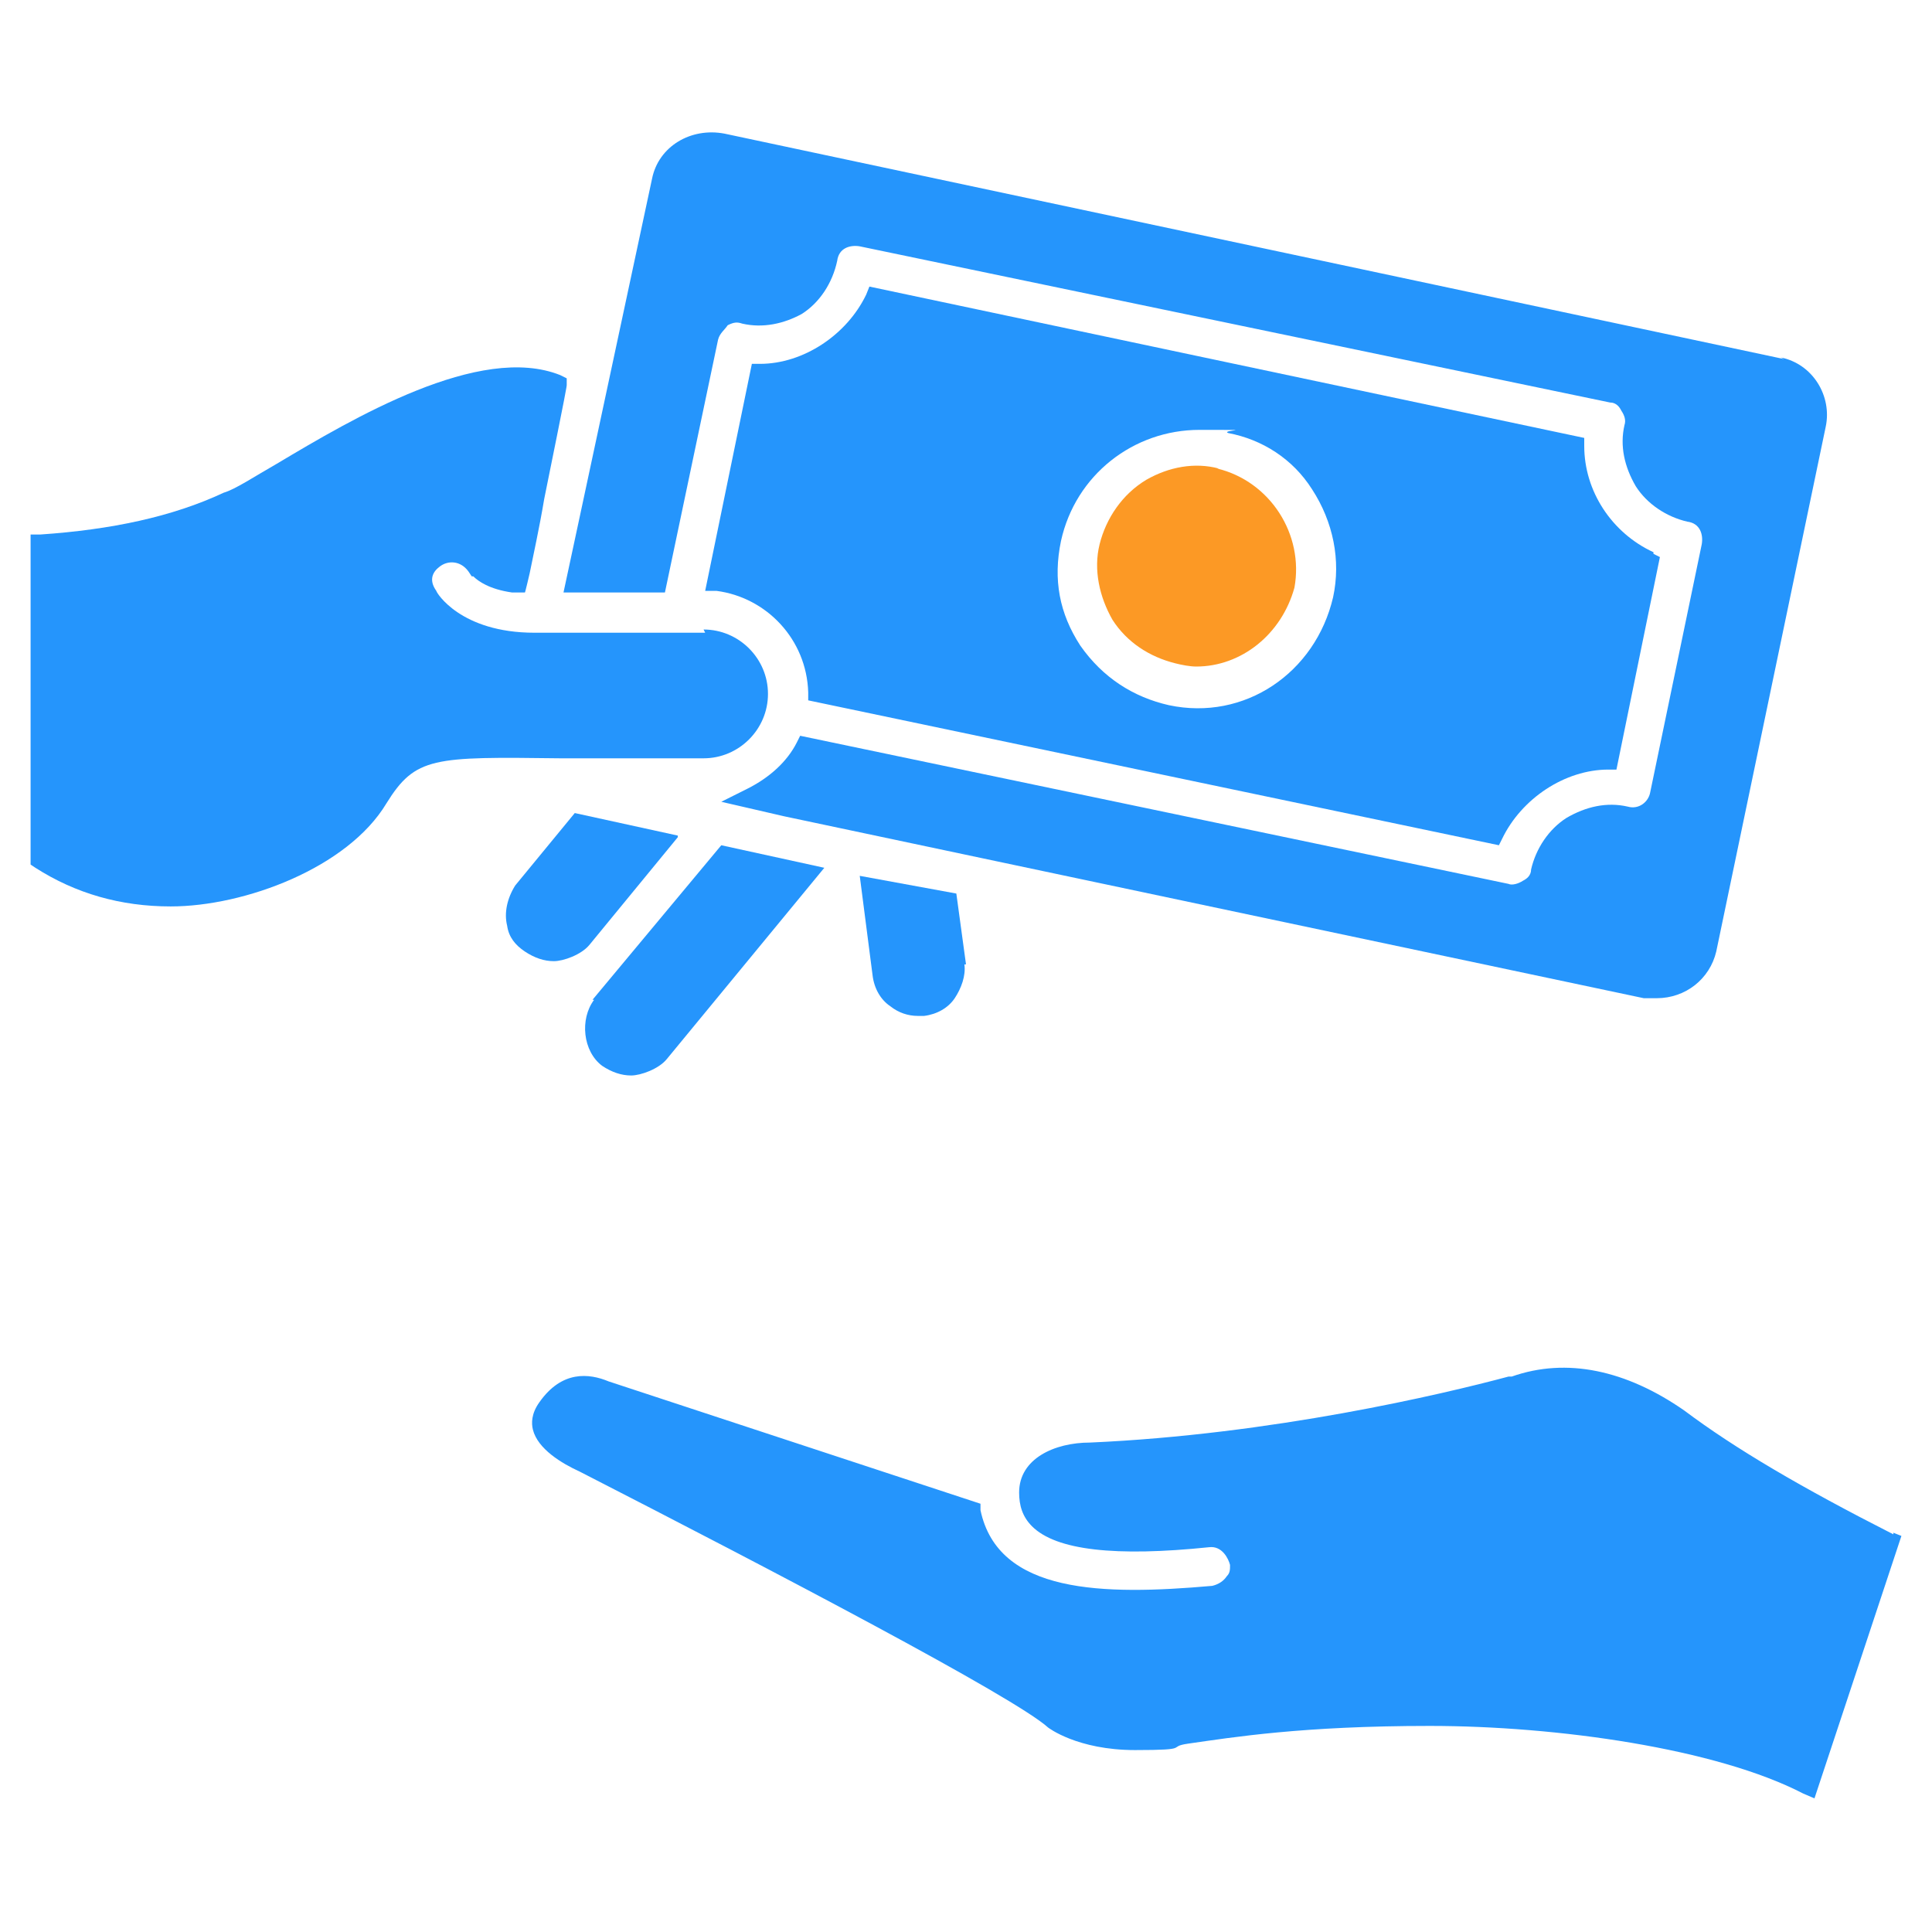 <?xml version="1.0" encoding="UTF-8"?>
<svg xmlns="http://www.w3.org/2000/svg" version="1.1" viewBox="0 0 120 120">
  <defs>
    <style>
      .cls-1 {
        fill: #2595fc;
      }

      .cls-2 {
        fill: #fc9925;
      }
    </style>
  </defs>
  <!-- Generator: Adobe Illustrator 28.6.0, SVG Export Plug-In . SVG Version: 1.2.0 Build 709)  -->
  <g>
    <g id="Layer_1">
      <g>
        <path class="cls-1" d="M117.6,95.3c-5.7-2.9-9.8-5.3-13-7.7-3.6-2.5-7.3-3.3-10.7-2.1h-.2c-4.1,1.1-14.7,3.6-26,4.1-2.2,0-4.4,1-4.4,3.1,0,.8.2,1.5.8,2.1,1.5,1.5,5.2,1.9,11,1.3.8-.1,1.2.7,1.3,1.1,0,.3,0,.5-.2.7-.2.3-.5.5-.9.6-6.8.6-13.3.5-14.4-4.7v-.4c0,0-23.1-7.6-23.1-7.6-1.2-.5-2.9-.7-4.3,1.3-.5.7-.5,1.3-.4,1.7.3,1.2,1.8,2.1,2.9,2.6,12.1,6.2,27,14,29.1,15.9,0,0,1.8,1.4,5.4,1.4s1.9-.2,3.3-.4c2.8-.4,7.1-1.1,15-1.1s17.8,1.4,23.2,4.2l.7.3,5.4-16.3-.5-.2Z"/>
        <path class="cls-1" d="M43.8,39.3h-10.6c-4.6,0-6.1-2.5-6.1-2.6-.5-.7-.2-1.2.2-1.5.5-.4,1.3-.4,1.8.3l.2.3h.1c.3.3,1,.8,2.4,1,0,0,.1,0,.2,0h.6c0,.1.3-1.2.3-1.2h0c.2-1,.6-2.8.9-4.6,1.4-6.9,1.4-7,1.4-7.1v-.4l-.4-.2c-5-2-12.9,2.7-17.6,5.5-1.4.8-2.6,1.6-3.3,1.8-3.2,1.5-7,2.3-11.4,2.6h-.6v20.5l.3.2c2.5,1.6,5.3,2.4,8.4,2.4,4.6,0,11-2.4,13.4-6.4,1.8-2.9,2.9-2.9,10.8-2.8,2.3,0,5.3,0,8.9,0,2.2,0,4-1.8,4-4s-1.8-4-4-4Z"/>
        <g>
          <path class="cls-1" d="M42.1,51.9l-6.4-1.4-3.7,4.5c-.5.8-.7,1.7-.5,2.5.1.7.5,1.2,1.1,1.6.6.4,1.2.6,1.8.6s1.7-.4,2.2-1l5.5-6.7Z"/>
          <path class="cls-1" d="M36.9,62.1c-.9,1.2-.7,3.2.5,4.1.6.4,1.2.6,1.8.6s1.7-.4,2.2-1l9.8-11.9-6.4-1.4-8,9.6Z"/>
          <path class="cls-1" d="M60,59.9l-.6-4.4-6-1.1.8,6.2c.1.8.5,1.5,1.1,1.9.5.4,1.1.6,1.7.6s.3,0,.4,0c.8-.1,1.5-.5,1.9-1.1s.7-1.4.6-2.1Z"/>
        </g>
        <path class="cls-2" d="M75.7,29.1c-1.5-.4-3.1-.1-4.5.7-1.5.9-2.5,2.4-2.9,4-.4,1.6,0,3.3.8,4.7.9,1.4,2.3,2.3,3.9,2.7.4.1.9.2,1.3.2,2.8,0,5.3-2,6.1-4.9h0c.6-3.3-1.5-6.6-4.8-7.4Z"/>
        <path class="cls-1" d="M102.7,34.3c-2.6-1.2-4.3-3.8-4.3-6.6v-.5l-44.4-9.4-.2.5c-1.2,2.5-3.9,4.3-6.6,4.3h-.5l-2.9,14.1h.7c3.1.4,5.6,3,5.7,6.3v.5s42.9,9,42.9,9l.2-.4c1.2-2.5,3.9-4.3,6.6-4.3h.5l2.7-13.2-.4-.2ZM65.9,33.6c.9-4.1,4.5-6.9,8.6-6.9s1.2,0,1.8.2c2.1.4,4,1.6,5.2,3.5,1.3,2,1.8,4.4,1.3,6.7-1.1,4.7-5.5,7.7-10.2,6.7-2.2-.5-4.1-1.7-5.5-3.7-1.3-2-1.7-4.1-1.2-6.5Z"/>
        <path class="cls-1" d="M110.8,22.3L45,8.3c-2.1-.4-4.1.8-4.5,2.8l-4.3,20.1-1.2,5.6h6.3l3.3-15.7c.1-.4.4-.6.6-.9h0c.4-.2.6-.2.9-.1,1.3.3,2.6,0,3.7-.6,1.1-.7,1.9-1.9,2.2-3.3.1-.8.8-1,1.4-.9l46.6,9.7c.4,0,.6.3.7.5.2.3.3.6.2.9-.3,1.3,0,2.6.7,3.8.7,1.1,1.9,1.9,3.2,2.2.8.1,1,.8.9,1.4l-3.2,15.4c-.1.6-.7,1.1-1.4.9-1.3-.3-2.6,0-3.8.7-1.1.7-1.9,1.9-2.2,3.2,0,.4-.3.6-.5.7-.3.2-.7.3-.9.2l-44-9.2-.2.4c-.6,1.2-1.7,2.2-3.1,2.9l-1.6.8,3.9.9q1.9.4,13.7,2.9l39.7,8.4c.3,0,.5,0,.8,0,1.8,0,3.3-1.2,3.7-2.9l6.8-32.6c.4-1.9-.8-3.9-2.8-4.3Z"/>
      </g>
    </g>
  </g>
</svg>